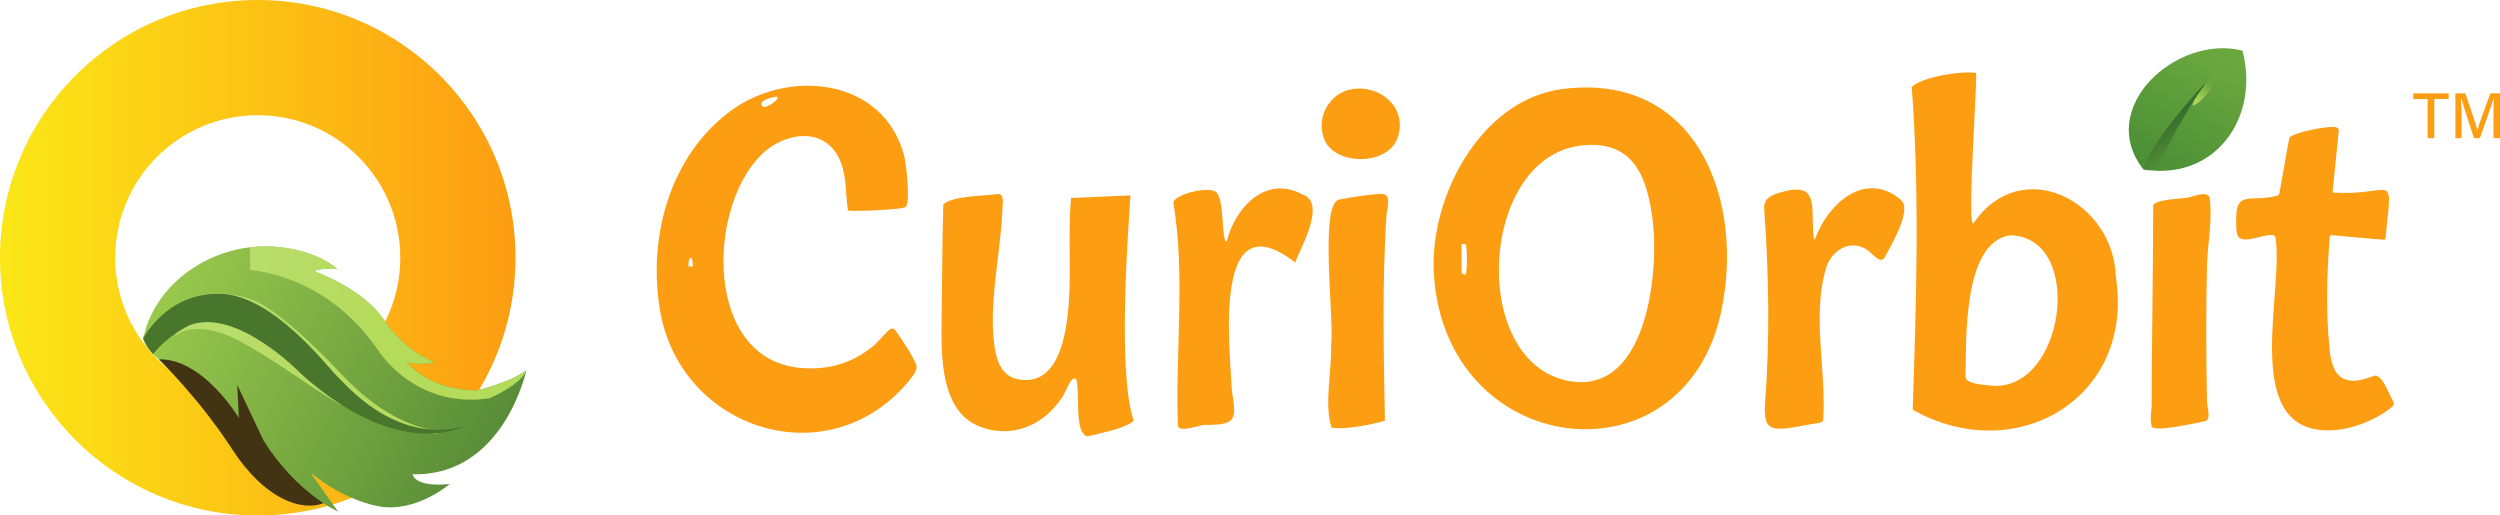 <?xml version="1.0" encoding="UTF-8"?><svg id="b" xmlns="http://www.w3.org/2000/svg" xmlns:xlink="http://www.w3.org/1999/xlink" viewBox="0 0 999.44 206.08"><defs><linearGradient id="e" x1="885.97" y1="-414.86" x2="863.4" y2="-455.47" gradientTransform="translate(0 -391.52) scale(1 -1)" gradientUnits="userSpaceOnUse"><stop offset="0" stop-color="#6aa73e"/><stop offset="1" stop-color="#4d9136"/></linearGradient><linearGradient id="f" x1="867.65" y1="-439.86" x2="876.89" y2="-452.36" gradientTransform="translate(0 -391.52) scale(1 -1)" gradientUnits="userSpaceOnUse"><stop offset="0" stop-color="#3a6e2c"/><stop offset="1" stop-color="#599a3a"/></linearGradient><linearGradient id="g" x1="848.27" y1="-7.92" x2="844.4" y2="-12.26" gradientTransform="translate(-295.74 24.91) rotate(-.1) scale(1.39 -1.41) skewX(.21)" gradientUnits="userSpaceOnUse"><stop offset="0" stop-color="#6aa73e"/><stop offset="1" stop-color="#b0d55b"/></linearGradient><linearGradient id="h" x1="0" y1="-494.56" x2="206.08" y2="-494.56" gradientTransform="translate(0 -391.52) scale(1 -1)" gradientUnits="userSpaceOnUse"><stop offset="0" stop-color="#fbe717"/><stop offset="1" stop-color="#fd9d12"/></linearGradient><linearGradient id="i" x1="205.04" y1="-583.55" x2="49.8" y2="-507.98" gradientTransform="translate(0 -391.52) scale(1 -1)" gradientUnits="userSpaceOnUse"><stop offset="0" stop-color="#528735"/><stop offset="1" stop-color="#a0ce4f"/></linearGradient><linearGradient id="j" x1="178.98" y1="-549.08" x2="68.63" y2="-520.16" gradientTransform="translate(0 -391.52) scale(1 -1)" gradientUnits="userSpaceOnUse"><stop offset="0" stop-color="#b5db5a"/><stop offset="1" stop-color="#b9dd6c"/></linearGradient><linearGradient id="k" x1="218.91" y1="-555.08" x2="63.67" y2="-479.5" xlink:href="#i"/><linearGradient id="n" x1="789.98" y1="-514.72" x2="915.3" y2="-514.72" gradientTransform="translate(1007.37 -391.52) rotate(-180)" gradientUnits="userSpaceOnUse"><stop offset="0" stop-color="#fff"/><stop offset="1" stop-color="#000"/></linearGradient><mask id="l" x="92.07" y="85.67" width="125.32" height="75.06" maskUnits="userSpaceOnUse"><g id="m"><rect x="92.07" y="85.67" width="125.32" height="75.06" style="fill:url(#n);"/></g></mask><linearGradient id="o" x1="152.03" y1="-521.77" x2="89.05" y2="-505.26" xlink:href="#j"/></defs><g id="c"><g id="d"><path d="M624.8,35.57c-32.92,4.13-53.43,43.38-51.58,73.92,4.5,74.15,99.89,85.26,114.86,15.12,9.51-44.59-9.72-95.76-63.28-89.04ZM585.89,109.73c-.35.31-1.58-.48-1.58-.79v-11.33h.01c.43.07,1.42-.12,1.57,0,.71.59.77,11.43,0,12.12ZM626.49,152.17c-39.32-8.25-34.89-88.85,5.18-93.93h0c21.21-2.68,26.88,12.19,29.06,30.22,2.56,21.26-2.66,70.33-34.24,63.71Z" style="fill:#fd9d12;"/><path d="M364.45,142.05c-.7-1.35-6.26-10.03-6.94-10.47-.65-.42-.95-.29-1.59,0-1.16.54-4.83,5.07-6.33,6.34-8.61,7.28-18.44,10.19-29.74,9.15-38.25-3.52-37.31-63.48-15.64-85.05,9.73-9.69,26.64-11.73,32.07,3.3,2.25,6.23,1.71,12.61,2.72,18.88,3,.38,22-.36,23.12-1.48,1.88-1.88.2-17.15-.66-20.43-8.25-31.38-46.62-35.12-69.85-17.6-23.92,18.04-32.52,49.97-27.85,78.84,7.94,49.02,68.72,67.72,100.33,27.82,3.41-4.31,2.68-4.79.35-9.32v.02ZM310.64,38.62c.17.2.19.41.18.67-.04.9-5.11,4.74-6.2,2.99-1.34-2.16,4.05-3.49,6.02-3.66ZM276.96,106.52h-1.64c-.31-1.4.32-4.32,1.31-3.26.08.09.47,3.04.33,3.26Z" style="fill:#fd9d12;"/><path d="M451.92,78.12l-23.74,1.05h0c-1.44,16.16.57,32.62-1.59,48.73-1.43,10.71-5.46,26.37-19.53,23.74-6.41-1.2-8.5-6.91-9.41-12.73-2.66-16.97,2.48-38.05,3.1-55.27.08-2.17.87-6.11-1.82-6.08-5.59.87-17.39.55-21.81,4.08-.38,13.69-.51,27.32-.61,41.02-.11,14.91-2.22,41.23,15.28,47.92,12.85,4.91,25.4-.56,32.71-11.57,1.36-1.49,3.68-9.48,5.78-7.34,1.57,5.13-1.08,22.68,4.88,22.75,4.98-1.43,14.03-2.83,18.1-6.2-6.81-19.3-1.92-80.04-1.34-90.1Z" style="fill:#fd9d12;"/><path d="M789.11,89.04c-3.14,5.09,1.68-60.17.83-59.85h0c-5.56-1.04-21.77,1.61-25.67,5.59,3.24,42.61,1.79,86.5.38,129.01,41.02,23.2,88.91-4.47,81.2-53.19-.89-30.06-37.5-49.23-56.75-21.56ZM794.5,153.99c-2.29-.17-8.75-.75-8.74-3.39.37-13.82-1.29-53.76,17.84-56.54h0c30.75.69,21.61,64.92-9.1,59.93Z" style="fill:#fd9d12;"/><path d="M758.19,78.53c-13.71-9.54-27.77,3.48-32.63,17.14-.45.08-.48-1.2-.57-1.66-.67-6.45.47-13.43-2.27-16.55-1.3-1.98-5.65-1.96-8.46-1.18-2.72.74-5.79,1.28-7.86,3.33-1.19,1.27-1.21,3.15-1.06,4.82,1.82,25.64,2.26,51.53.25,77.23-.48,10.29,1.96,11.1,15.56,8.42,2-.35,4.37-.75,6.2-1.06.6-.13,1.09-.35,1.41-.76h0s.08-.09.08-.09c1.47-19.45-4.63-42.09,1.2-60.99.66-2.35,2.04-4.58,3.87-6.2,4-3.76,9.77-3.85,13.87,0,1.59,1.46,4.45,4.71,5.86,1.59,2.54-4.82,8.7-15.01,7.5-20.77-.38-1.23-1.75-2.46-2.94-3.27Z" style="fill:#fd9d12;"/><path d="M520.82,77.8h0c-14.92-8.09-27.14,5.32-30.41,18.77-2.31.21-.66-17.83-4.53-19.97-3.04-1.95-15.25.66-16.84,4.18,4.93,28.89.83,59.62,1.83,88.79-.32,4.09,8.43.22,10.9.3,12.45.02,12.64-1.91,10.73-13.48-1.02-19.21-7.59-76.86,25.28-51.47,1.44-4.39,12.91-23.8,3.03-27.12Z" style="fill:#fd9d12;"/><path d="M552.39,77.53c-3.61-.06-13.48,1.5-17.28,2.29-7.73,2.71-1.54,48.49-3,58.65.33,9.77-2.81,23.33.19,32.43,4.68,1.1,16.75-1.23,21.35-2.75h0c-.47-27.08-1.15-54.26.57-81.37.09-3.06,2.51-9.17-1.82-9.25Z" style="fill:#fd9d12;"/><path d="M956.71,160.41c-1.66-2.63-4.17-10.55-7.42-10.26-11.92,4.82-16.97,1.13-17.98-10.82-1.51-14.18-1.09-29.41-.02-43.61.12-.74-.05-1.71.79-1.71,3.09.21,17.85,1.7,21.17,1.84.17-.04.28-.17.36-.4.26-1.07.31-2.89.44-4.04,2.56-23.4,1.77-12.97-21.12-14.4v.02s-.09-.02-.09-.02c-.19-.06-.28-.15-.31-.29.15-2.2,2.18-21.49,2.46-24.59.04-.53-.2-.82-.75-1.1-1.86-1.23-18.06,1.96-19.04,4.14-.61,2.87-2.89,16.4-3.98,22.27-.19.58-.59.68-1.55.95-8.95,2.36-15.46-1.99-15.66,7.79-.09,1.47-.06,3.11,0,4.44.1,1.33.02,3.02.89,4.12,2.48,2.9,10.4-1.49,14.04-.67,1.17.48.93,2.88,1.11,4.36,1.61,24.6-14.02,78.16,25.34,73.29,7.3-1.01,15.18-4.37,20.69-8.9.82-.58,1.17-1.52.63-2.41Z" style="fill:#fd9d12;"/><path d="M883.41,79.4c-.45-3.59-6.51-.72-9.33-.31-2.64.39-12.56.68-13.28,3.07-.04,26.52-.55,52.97-.61,79.49,0,2.75-.9,5.83.06,8.86.45,1.44,7.02.49,8.56.28,1.74-.23,12.9-2.22,13.39-2.69h.01c1.54-1.49.13-5.65.1-7.5-.33-17.79-.45-36.55,0-54.32.22-8.76,2.2-18.03,1.1-26.88Z" style="fill:#fd9d12;"/><path d="M540.93,35.57c-9.48,1.23-15.27,11.79-11.34,20.54,4.54,10.11,25.03,10.1,29.03-.76,4.33-11.77-6.14-21.28-17.69-19.78Z" style="fill:#fd9d12;"/><path d="M970.51,39.59h-5.73v-2.27h14.13v2.27h-5.73v15.65h-2.68v-15.65Z" style="fill:#fd9d12;"/><path d="M996.83,47.79c0-3.28.05-6.68.13-8.59h-.1c-.77,3.04-3.48,10.42-5.47,16.04h-2.35c-1.5-4.64-4.28-12.92-5.08-16.07h-.1c.16,2.06.21,5.98.21,9.05v7.01h-2.47v-17.92h3.97c1.91,5.41,4.2,12.33,4.82,14.67h.03c.44-1.83,3.17-9.41,5.18-14.67h3.84v17.92h-2.6v-7.45Z" style="fill:#fd9d12;"/><path d="M896.49,20.27c-25.98-6.8-58.99,22.69-39.62,47.46,28.66,4.73,46.68-20.69,39.62-47.46Z" style="fill:url(#e);"/><path d="M857.22,67.67c-.75-.59,1.8-7.33,12.89-21.24,5.21-6.54,11.05-13.08,11.4-12.8.25.2-2.69,3.46-6.37,9.62-6.99,11.7-9.52,17.61-9.52,17.61,0,0-2.89,6.77-5.95,7.15-.68.08-1.34-.02-1.34-.02-.42-.07-.98-.21-1.11-.32Z" style="fill:url(#f);"/><path d="M885.53,29.66c-2.38,1.42-5.05,5.68-6.97,8.31-1.15,1.72-1.47,2.36-1.86,3.38-.17.56-.1.86.24.84,2.66-.9,9.53-8.47,9.5-12.36-.14-.28-.37-.33-.64-.28,0,0-.27.11-.27.11Z" style="fill:url(#g);"/><path d="M103.04,0C46.13,0,0,46.13,0,103.04s46.13,103.04,103.04,103.04,103.04-46.13,103.04-103.04S159.94,0,103.04,0ZM103.04,160.02c-31.47,0-56.98-25.51-56.98-56.98s25.51-56.98,56.98-56.98,56.98,25.51,56.98,56.98-25.51,56.98-56.98,56.98Z" style="fill:url(#h);"/><path d="M63.5,143.64s16.17,15.66,29.28,35.91,27.92,24.98,36.54,21.62c0,0-29.39-52.26-30.24-52.94s-7.83-2.15-10.04-2.86-17.7-3.1-18.72-3.1-6.81,1.36-6.81,1.36h-.01Z" style="fill:#423412;"/><path d="M210.4,148.07c-2.55,5.96-14.64,11.06-14.64,11.06-30.47,4.77-45.11-19.91-45.11-19.91-20.77-29.96-50.55-31.32-50.55-31.32v-9.06c-5.65.65-11.54,2.24-17.36,5.14-21.79,10.89-25.02,29.62-25.02,29.62-2.55,3.4,5.79,10.04,5.79,10.04,17.87-.34,32,23.49,32,23.49l-.68-13.28,10.55,22.3c12.94,20.77,29.79,28.43,29.79,28.43l-11.06-15.66s12.09,10.55,27.06,13.45c14.98,2.89,28.6-8.85,28.6-8.85-14.3,1.36-14.81-3.91-14.81-3.91,36.43.85,45.45-41.53,45.45-41.53h-.01Z" style="fill:url(#i);"/><path d="M70.14,134.29s7.66-7.49,25.53,2.04c17.87,9.53,34.72,23.49,44.09,27.06s30.47,9.87,35.06,10.04v-1.53s-16.85.34-38.13-22.13-30.98-27.74-34.21-29.28-20.43-7.49-32.34,2.38v11.42Z" style="fill:url(#j);"/><path d="M57.24,135.31s9.33-18.39,30.77-17.88,43.4,29.96,46.64,32.85,22.64,27.23,50.55,20.26c0,0-25.7,14.13-64.85-21.11,0,0-25.7-26.72-44.6-19.4,0,0-8.56,3.97-14.58,11.52,0,0-1.52-1.3-3.94-6.24h.01Z" style="fill:#48762d;"/><path d="M150.65,139.22s14.64,24.68,45.11,19.91c0,0,12.09-5.11,14.64-11.06-6.47,4.94-19.74,8-19.74,8-19.23,0-28.09-11.23-28.09-11.23,4.77,1.36,11.23,0,11.23,0,0,0-11.4-3.74-20.09-16.68-8.68-12.94-27.74-19.57-27.74-19.57.17-1.53,8.85-1.02,8.85-1.02-5.49-5.11-19.21-10.49-34.72-8.72v9.06s29.79,1.36,50.55,31.32h0Z" style="fill:url(#k);"/><g style="mask:url(#l);"><path d="M150.65,139.22s14.64,24.68,45.11,19.91c0,0,12.09-5.11,14.64-11.06-6.47,4.94-19.74,8-19.74,8-19.23,0-28.09-11.23-28.09-11.23,4.77,1.36,11.23,0,11.23,0,0,0-11.4-3.74-20.09-16.68-8.68-12.94-27.74-19.57-27.74-19.57.17-1.53,8.85-1.02,8.85-1.02-5.49-5.11-19.21-10.49-34.72-8.72v9.06s29.79,1.36,50.55,31.32h0Z" style="fill:url(#o);"/></g></g></g></svg>